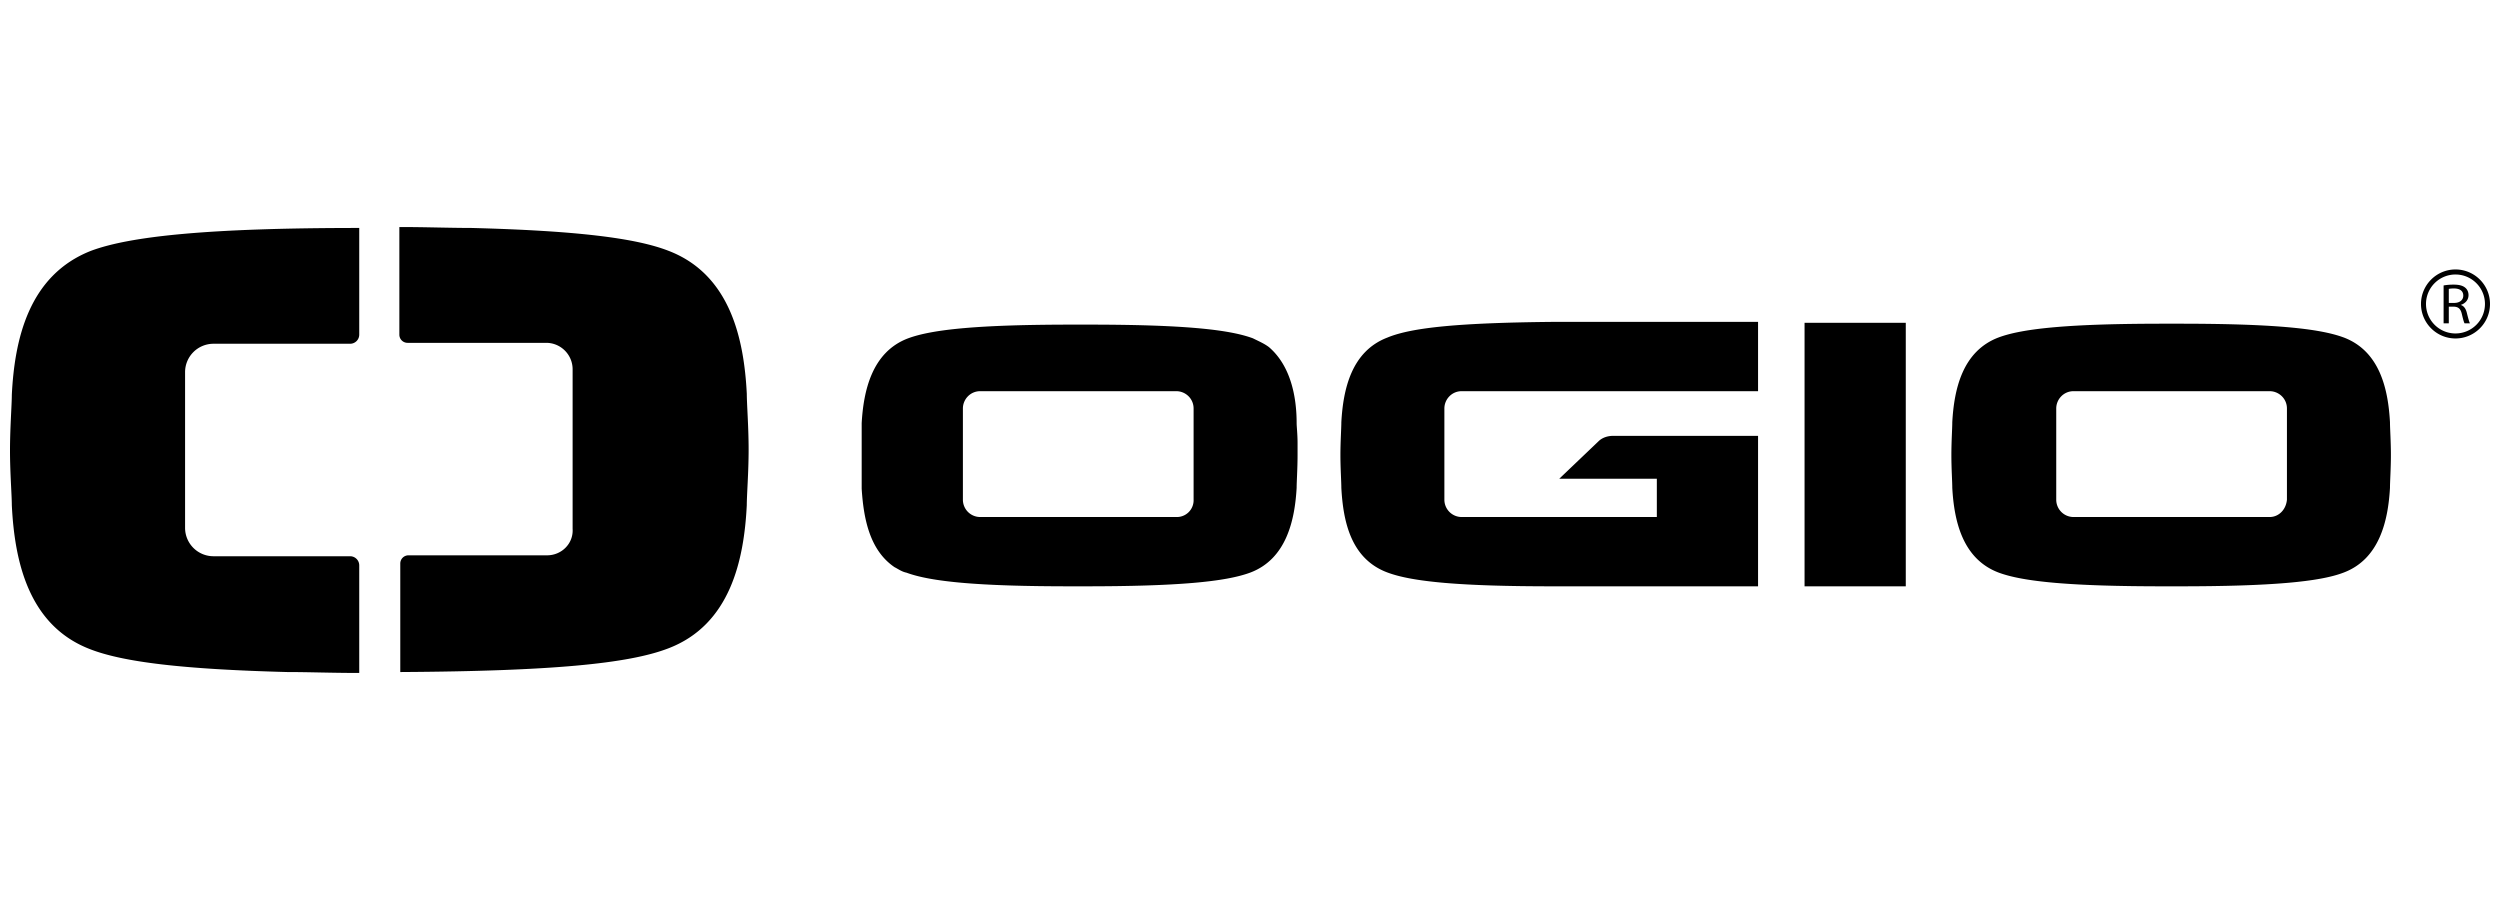 <svg xmlns="http://www.w3.org/2000/svg" viewBox="0 0 125 45"><path d="M4.512 32.462c1.642.638 4.605 1.003 9.848 1.14 1.095 0 2.235.046 3.557.046h.045v-5.38a.457.457 0 0 0-.456-.456h-6.839a1.42 1.42 0 0 1-1.413-1.414v-7.796a1.42 1.42 0 0 1 1.413-1.414h6.84a.457.457 0 0 0 .455-.456v-5.334h-.045c-7.478 0-11.399.41-13.36 1.14-3.145 1.23-3.829 4.468-3.966 7.204 0 .501-.091 1.641-.091 2.78s.091 2.235.091 2.736c.137 2.782.82 6.019 3.921 7.204ZM27.355 27.766h-6.93a.409.409 0 0 0-.411.41v5.426h.046c7.477-.046 11.352-.41 13.359-1.185 3.1-1.186 3.784-4.423 3.92-7.159 0-.501.092-1.641.092-2.78s-.091-2.28-.091-2.782c-.137-2.736-.821-5.973-3.921-7.158-1.642-.638-4.605-1.003-9.849-1.14-1.094 0-2.28-.046-3.556-.046h-.046v5.38c0 .228.183.41.41.41h6.931c.73 0 1.322.593 1.322 1.323v7.979c.046.73-.547 1.322-1.276 1.322ZM69.392 16.87c-1.824.683-2.234 2.598-2.325 4.24 0 .319-.046.957-.046 1.64s.046 1.323.046 1.642c.09 1.641.455 3.556 2.325 4.24 1.23.456 3.602.684 8.252.684h10.259v-7.523h-7.25c-.273 0-.547.091-.73.274l-1.96 1.87h4.879v1.914h-9.757a.866.866 0 0 1-.866-.866v-4.56c0-.455.364-.866.866-.866h14.818v-3.465H77.644c-4.65.046-7.021.274-8.252.775ZM63.465 17.37c-.228-.182-.547-.318-.821-.455-1.231-.456-3.602-.684-8.252-.684h-.73c-4.65 0-7.021.228-8.252.684-1.824.684-2.234 2.644-2.326 4.24v3.283c.092 1.413.365 3.054 1.642 3.92.182.092.364.229.592.274 1.231.456 3.602.684 8.207.684h.73c4.65 0 7.021-.228 8.252-.684 1.824-.684 2.234-2.644 2.325-4.24 0-.319.046-.957.046-1.641v-.593c0-.456-.046-.82-.046-1.003 0-1.368-.319-2.872-1.367-3.784Zm-4.65 8.481h-9.803a.866.866 0 0 1-.867-.866v-4.56c0-.455.365-.866.867-.866h9.802c.456 0 .866.365.866.866v4.56a.838.838 0 0 1-.866.866ZM90.228 16.14h5.061v13.177h-5.061zM117.174 16.87c-1.231-.457-3.602-.685-8.207-.685h-.775c-4.65 0-7.022.228-8.253.684-1.823.684-2.234 2.599-2.325 4.24 0 .32-.045.958-.045 1.642s.045 1.322.045 1.641c.091 1.641.502 3.556 2.325 4.24 1.231.456 3.602.684 8.253.684h.775c4.605 0 7.021-.228 8.207-.684 1.824-.684 2.234-2.644 2.325-4.24 0-.319.046-.957.046-1.641s-.046-1.322-.046-1.642c-.091-1.641-.501-3.556-2.325-4.24Zm-3.693 8.981h-9.803a.866.866 0 0 1-.866-.866v-4.56c0-.455.365-.866.866-.866h9.803c.456 0 .866.365.866.866v4.56c-.046.501-.41.866-.866.866ZM122.18 14.272a2.91 2.91 0 0 1 .501-.041c.278 0 .46.05.586.158.1.084.159.215.159.365 0 .252-.17.42-.381.489v.007c.154.051.247.19.296.388.067.269.115.452.156.527h-.27c-.033-.055-.078-.219-.134-.46-.06-.262-.17-.364-.406-.372h-.247v.832h-.26v-1.893Zm.26.874h.267c.28 0 .457-.145.457-.365 0-.249-.19-.357-.465-.358-.127 0-.215.011-.259.022v.7Z"/><path d="M122.775 16.923c-.951 0-1.725-.774-1.725-1.725s.774-1.725 1.725-1.725 1.725.774 1.725 1.725-.774 1.725-1.725 1.725Zm0-3.198a1.474 1.474 0 1 0 1.473 1.473c0-.812-.66-1.473-1.473-1.473Z"/></svg>